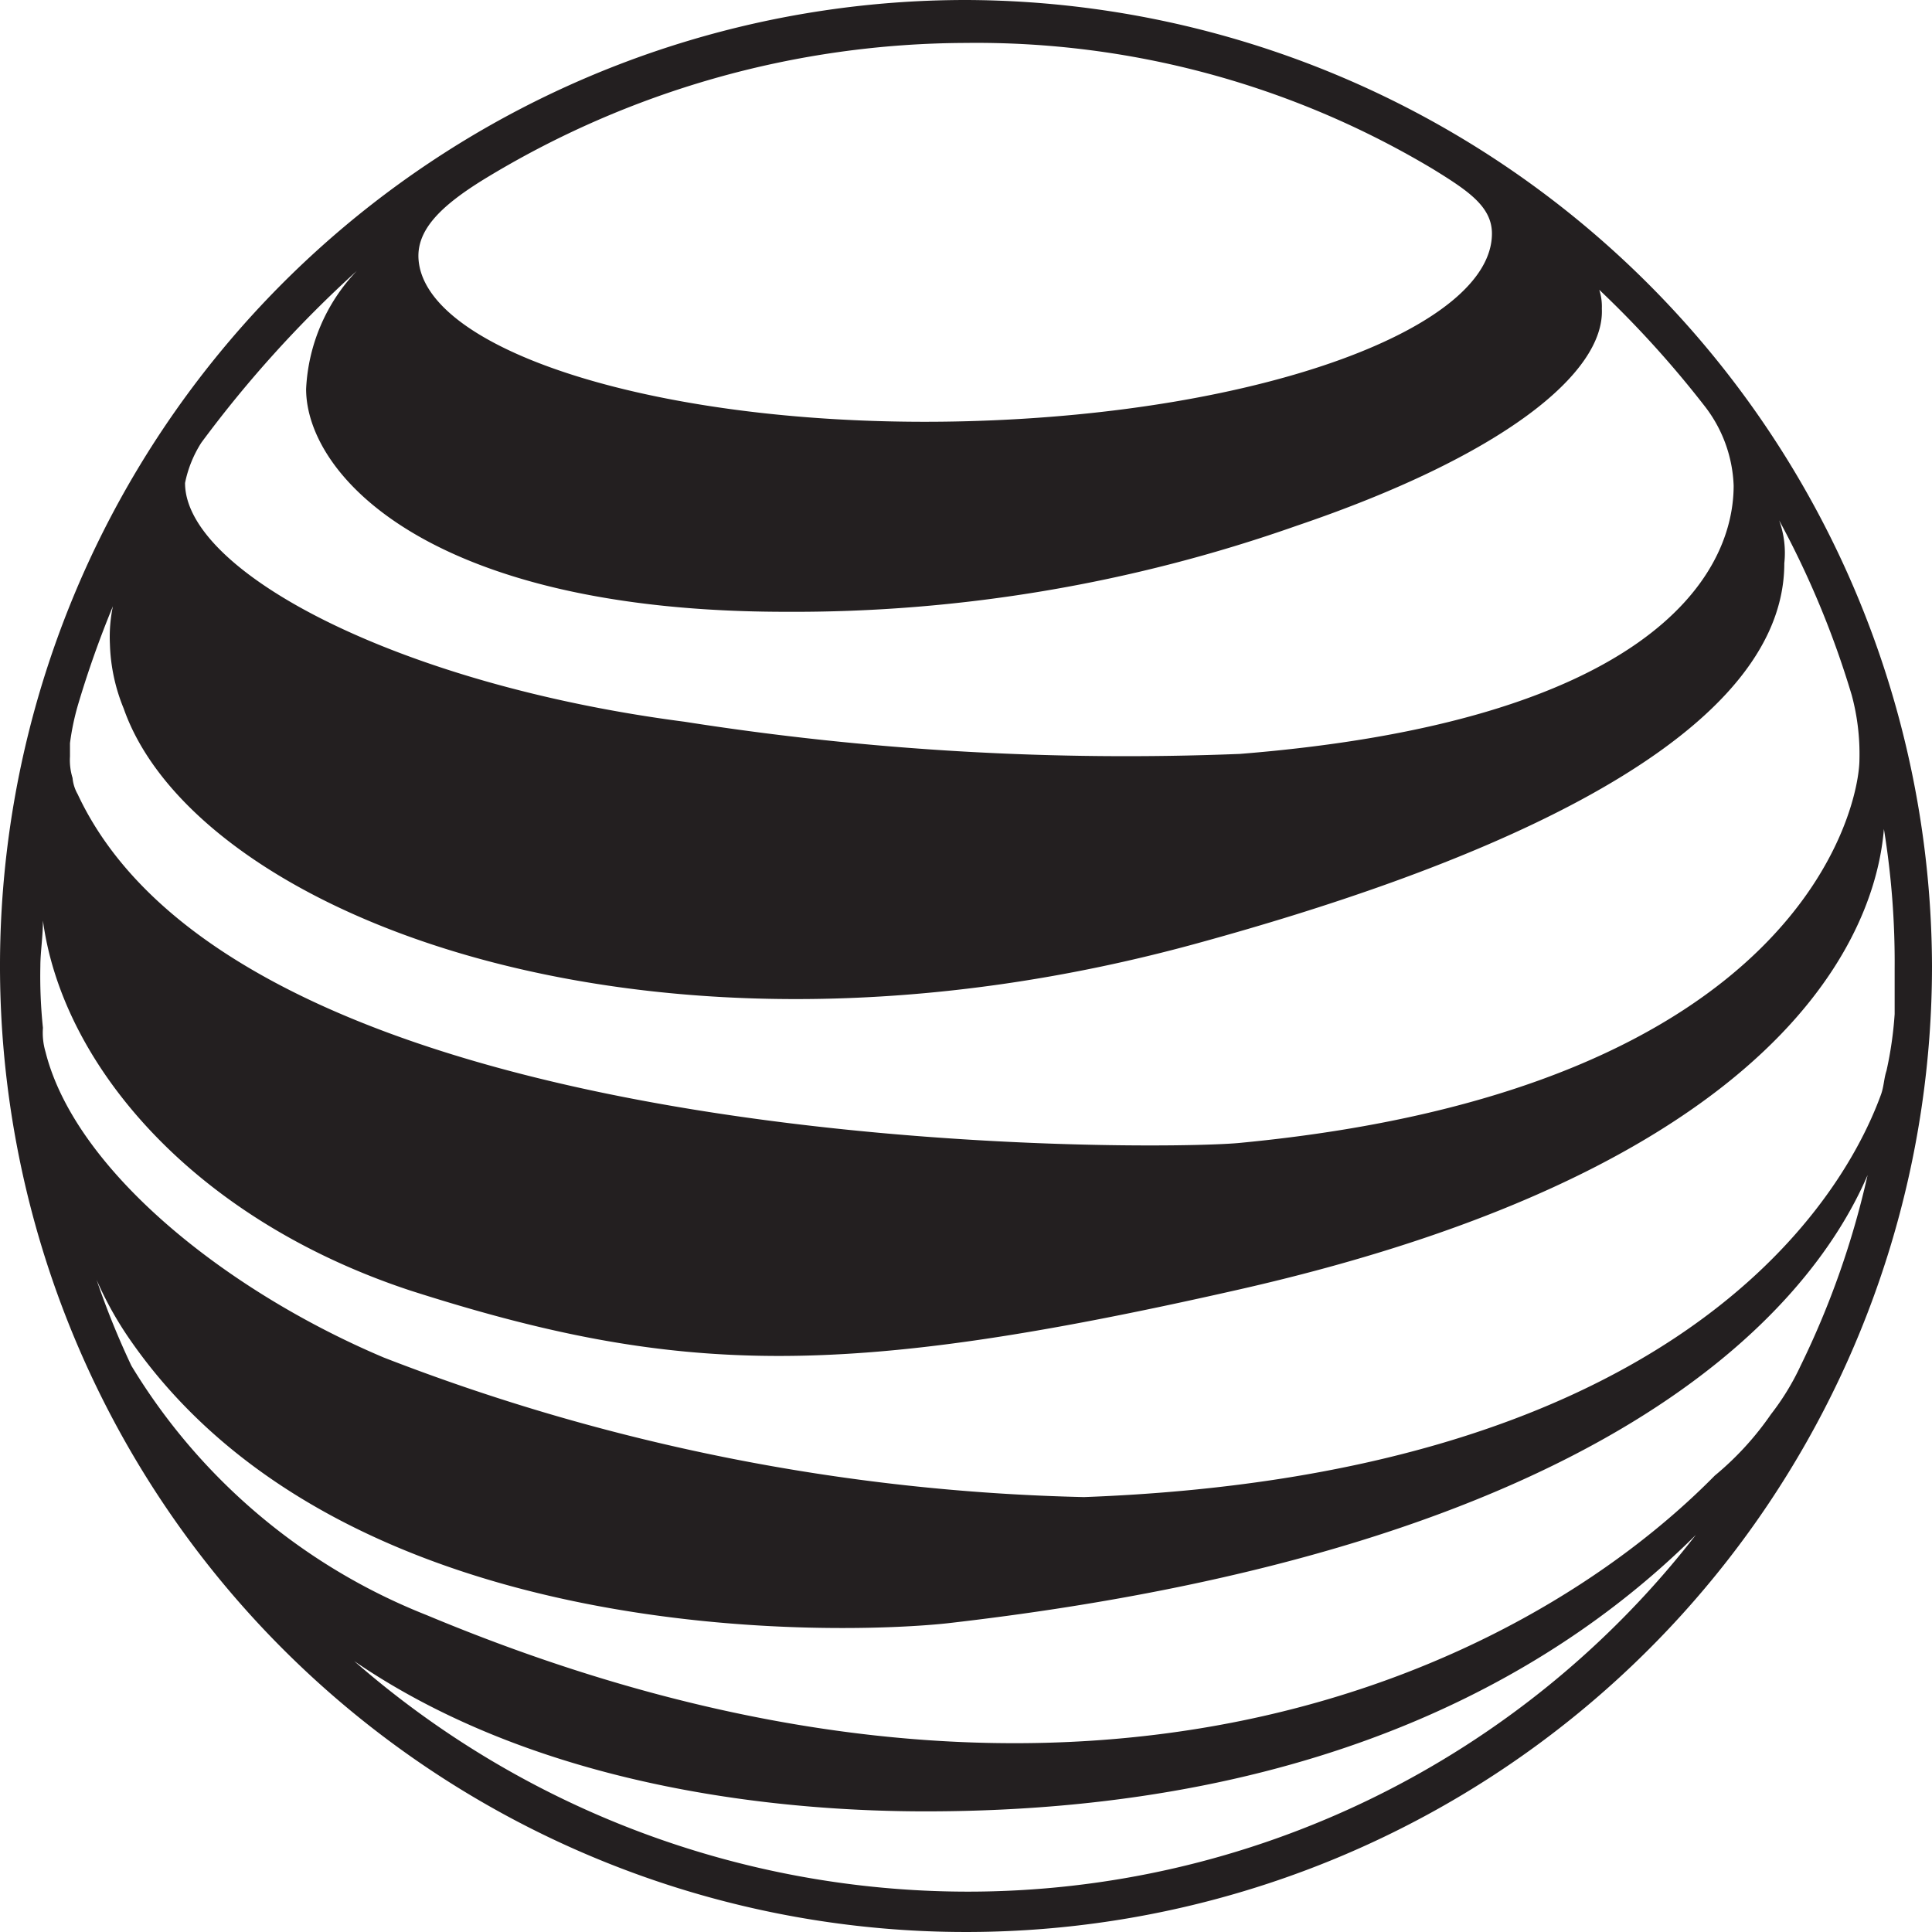 <?xml version="1.0" encoding="utf-8"?><svg xmlns="http://www.w3.org/2000/svg" width="45" height="45" viewBox="0 0 45 45"><path d="M22.5 0A22.5 22.5 0 1 0 45 22.5 22.57 22.57 0 0 0 22.5 0zm19.44 31.81a5.87 5.87 0 0 1-.69 1.13 7 7 0 0 1-1.31 1.43c-4.5 4.57-14.88 9.57-30 3.25a14.09 14.09 0 0 1-6.88-5.81 19 19 0 0 1-.81-2 8.2 8.2 0 0 0 .81 1.44c5.07 7.25 16.69 6.81 19 6.56 15.32-1.75 20.07-7.25 21.44-10.44a20.12 20.12 0 0 1-1.56 4.44zm1.37-14.12c0 1.06-1.31 7.68-14.43 8.93-1.88.19-23.07.44-27.07-8.12a.93.93 0 0 1-.12-.38 1.4 1.4 0 0 1-.06-.5v-.31a5.88 5.88 0 0 1 .18-.87 23.48 23.48 0 0 1 .82-2.32 3.49 3.49 0 0 0-.07.88 4.25 4.25 0 0 0 .32 1.5c1.68 4.81 12.31 9 25.12 5.44 5.44-1.5 13.56-4.38 13.56-8.82a2.23 2.23 0 0 0-.12-1 21.37 21.37 0 0 1 1.69 4.07 5.25 5.25 0 0 1 .18 1.5zM33.38 3.94c.81.5 1.37.87 1.37 1.5 0 2.18-5.31 4.18-12.19 4.37S9.94 8.25 9.75 6.06c-.06-.69.5-1.25 1.5-1.87A21.65 21.65 0 0 1 22.5 1a20.7 20.7 0 0 1 10.88 2.94zM8.31 6.31a4.27 4.27 0 0 0-1.18 2.75c0 2 2.87 5.19 11.18 5.19a35.23 35.23 0 0 0 11.88-2c4.81-1.63 7.19-3.56 7.12-5.06a1.27 1.27 0 0 0-.06-.44 24 24 0 0 1 2.44 2.69 3.2 3.2 0 0 1 .69 1.87c0 2.19-2.13 5.5-11.5 6.25a66.33 66.33 0 0 1-12.94-.75c-6.69-.87-11.63-3.5-11.63-5.56a2.75 2.75 0 0 1 .38-.94 27.39 27.39 0 0 1 3.62-4zM1 21.44c.44 3.31 3.44 6.93 8.56 8.62 6.25 2 10.07 2.06 19.19 0 13.88-3.12 15-9.19 15.13-10.75a19.27 19.27 0 0 1 .25 3.25v1.06a8.73 8.73 0 0 1-.19 1.32c-.06.18-.06.37-.13.56-1.12 3.06-5.43 8.88-18.56 9.37a48 48 0 0 1-16.31-3.25c-3.69-1.56-7.19-4.37-7.88-7.12a1.58 1.58 0 0 1-.06-.56 11.56 11.56 0 0 1-.06-1.44c0-.31.06-.69.06-1.06zm21.5 22.62a21.73 21.73 0 0 1-14.25-5.37c4.56 3.12 10.44 3.5 13.31 3.5 9.63 0 15.06-3.57 17.94-6.44a21.45 21.45 0 0 1-17 8.31z" fill="#231f20"/></svg>
